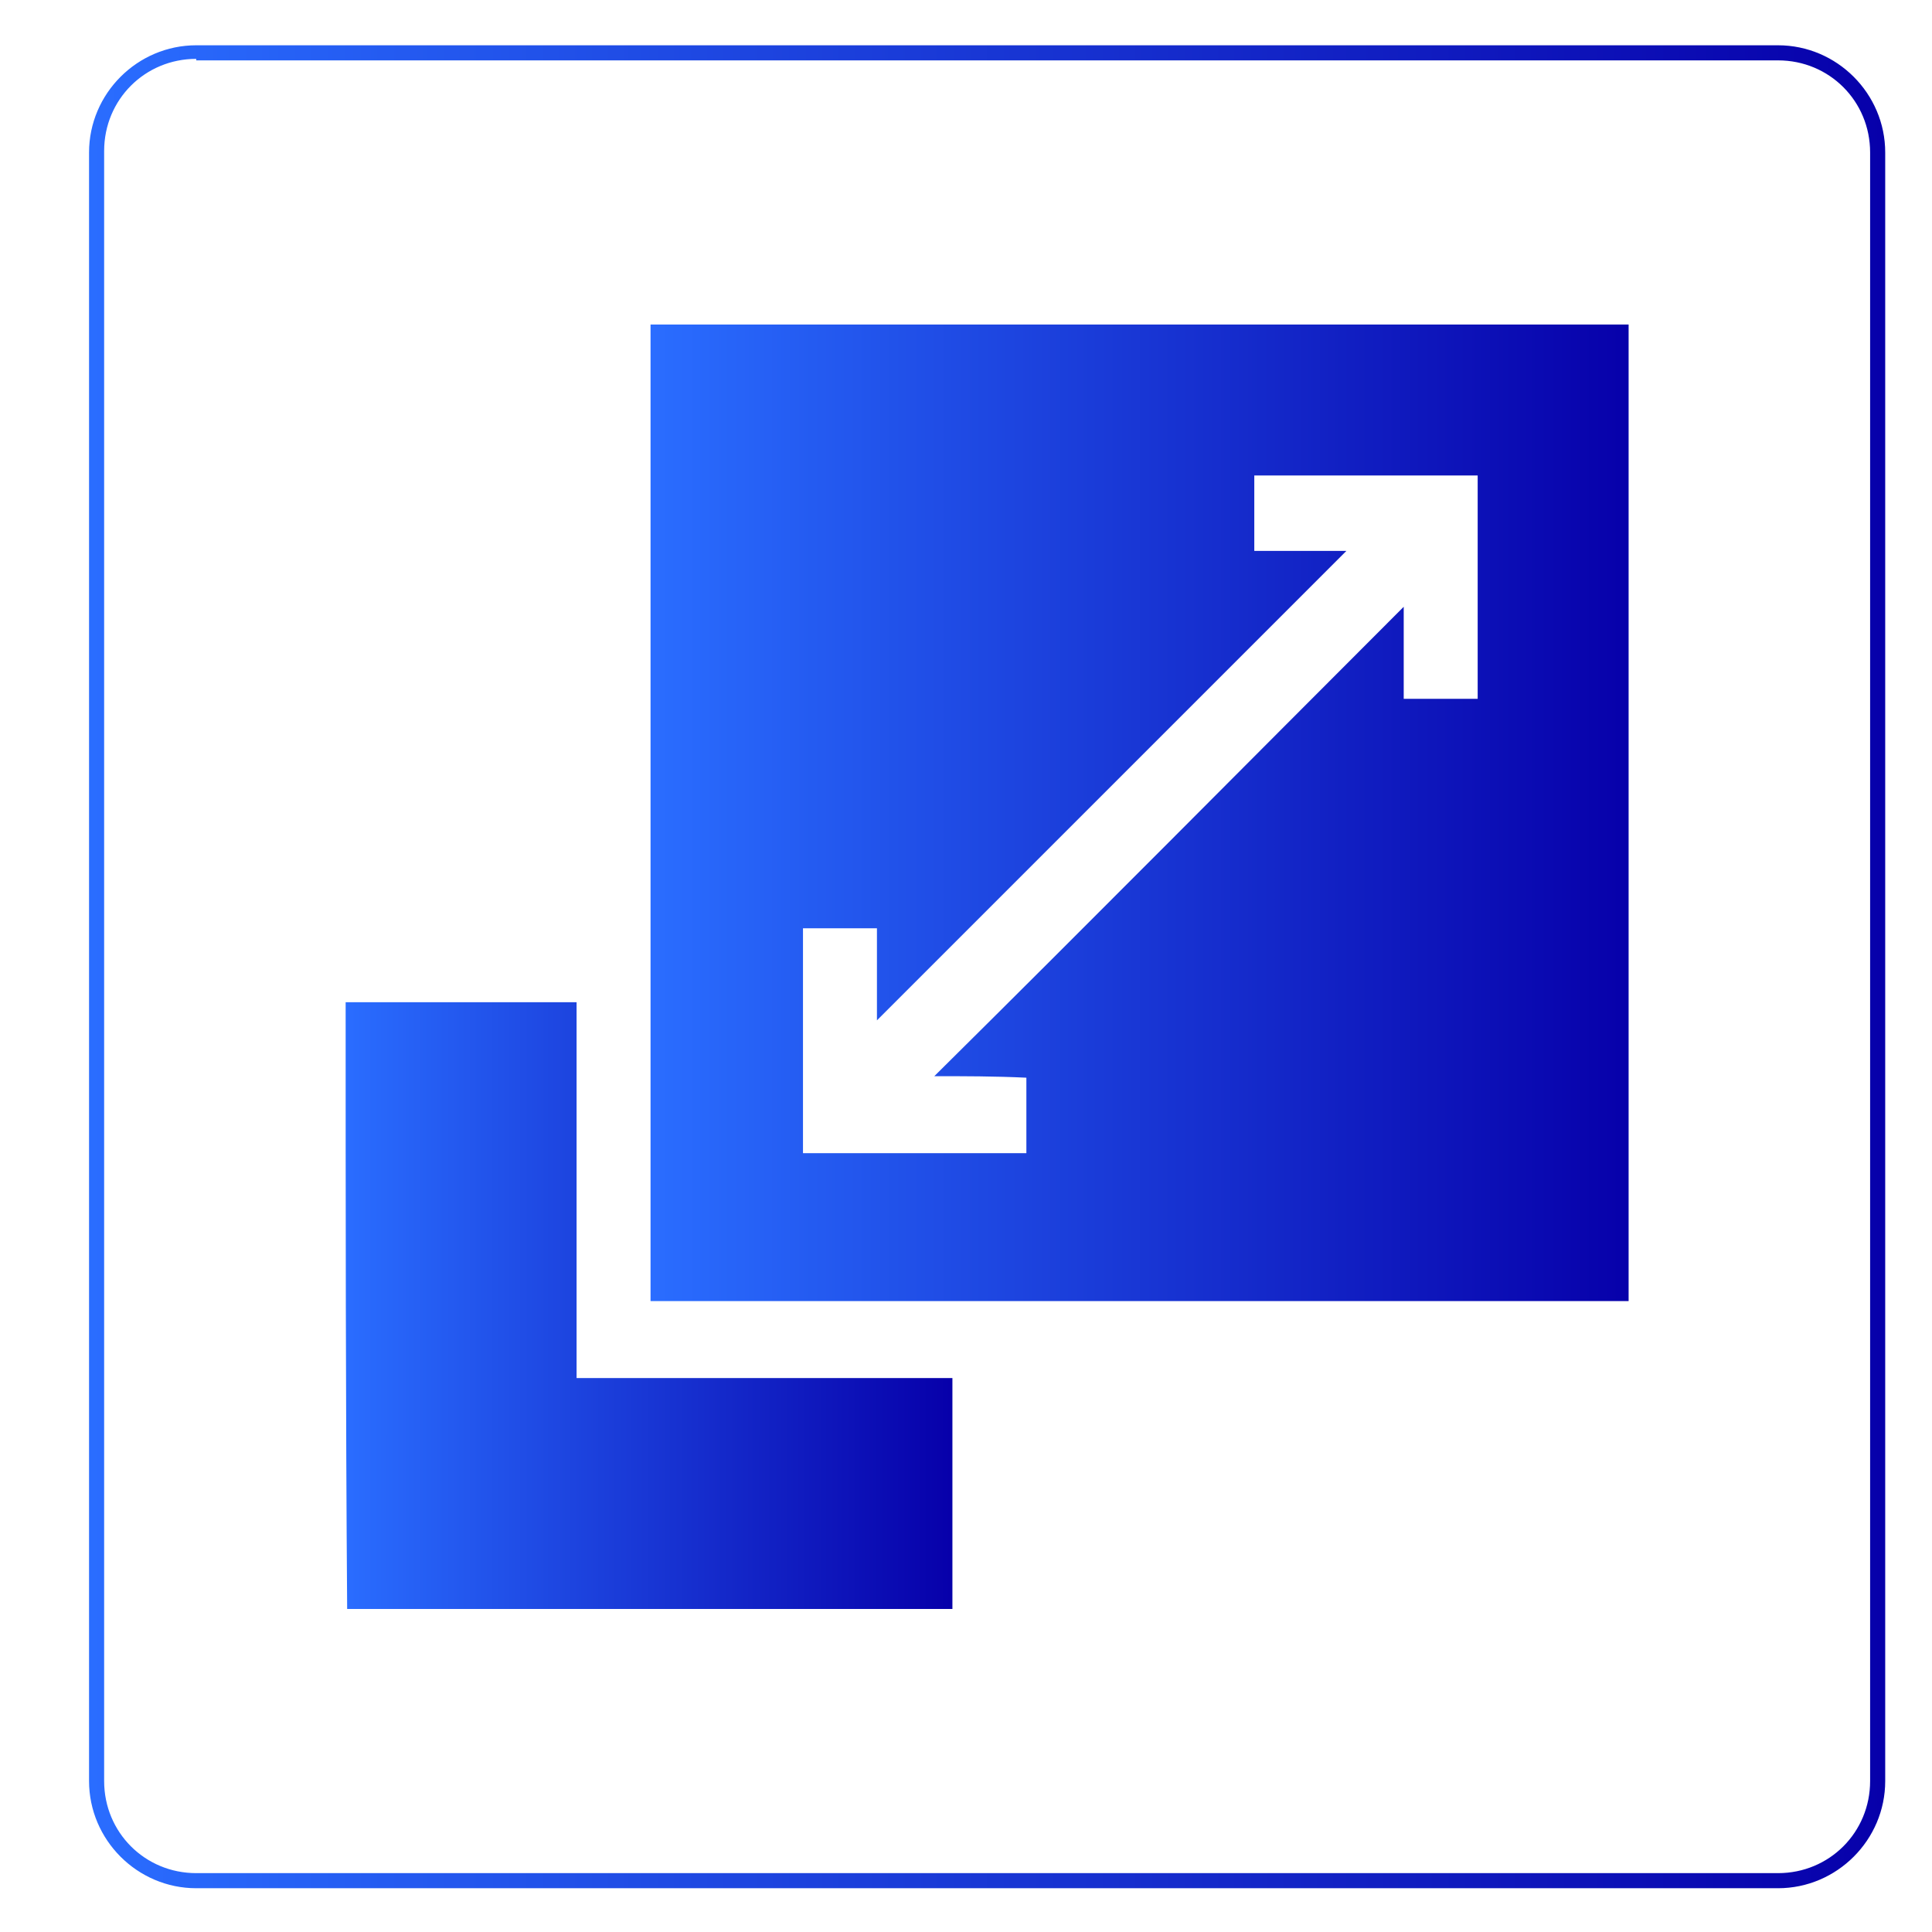 <?xml version="1.0" encoding="UTF-8"?> <svg xmlns="http://www.w3.org/2000/svg" xmlns:xlink="http://www.w3.org/1999/xlink" version="1.1" id="Layer_1" x="0px" y="0px" viewBox="0 0 128 128" style="enable-background:new 0 0 128 128;" xml:space="preserve"> <style type="text/css"> .st0{fill:url(#SVGID_1_);} .st1{fill:url(#SVGID_2_);} .st2{fill:url(#SVGID_3_);} </style> <linearGradient id="SVGID_1_" gradientUnits="userSpaceOnUse" x1="5.9" y1="236.16" x2="124.9" y2="236.16" gradientTransform="matrix(1 0 0 1 0 -172.11)"> <stop offset="0" style="stop-color:#2A6DFF"></stop> <stop offset="1" style="stop-color:#0700AA"></stop> </linearGradient> <path class="st0" d="M117.8,125.1H13c-3.9,0-7.1-3.2-7.1-7.1V10.1C5.9,6.2,9.1,3,13,3h104.8c3.9,0,7.1,3.2,7.1,7.1V118 C124.9,121.9,121.7,125.1,117.8,125.1z M13,3.9c-3.4,0-6.1,2.7-6.1,6.1v108c0,3.4,2.7,6.1,6.1,6.1h104.8c3.4,0,6.1-2.7,6.1-6.1V10.1 c0-3.4-2.7-6.1-6.1-6.1H13V3.9z"></path> <g> <linearGradient id="SVGID_2_" gradientUnits="userSpaceOnUse" x1="43.136" y1="53.886" x2="107.935" y2="53.886"> <stop offset="0" style="stop-color:#2A6DFF"></stop> <stop offset="1" style="stop-color:#0700AA"></stop> </linearGradient> <path class="st1" d="M43.1,21.5c21.6,0,43.2,0,64.8,0c0,21.6,0,43.2,0,64.7c-21.7,0-43.2,0-64.8,0C43.1,64.6,43.1,43.1,43.1,21.5z M61.9,71.3C72.3,61,82.6,50.6,93,40.2c0,2,0,4.1,0,6.1c1.7,0,3.3,0,4.9,0c0-5,0-9.9,0-14.8c-5,0-9.9,0-14.8,0c0,1.7,0,3.3,0,5 c2.1,0,4.1,0,6.1,0C78.8,46.9,68.5,57.2,58.1,67.6c0-2,0-4.1,0-6.1c-1.7,0-3.3,0-4.9,0c0,5,0,9.9,0,14.9c5,0,9.9,0,14.8,0 c0-1.7,0-3.3,0-5C65.9,71.3,63.9,71.3,61.9,71.3z"></path> <linearGradient id="SVGID_3_" gradientUnits="userSpaceOnUse" x1="22.865" y1="86.481" x2="63.009" y2="86.481"> <stop offset="0" style="stop-color:#2A6DFF"></stop> <stop offset="1" style="stop-color:#0700AA"></stop> </linearGradient> <path class="st2" d="M22.9,66.4c5.1,0,10.1,0,15.3,0c0,8.3,0,16.6,0,24.9c8.3,0,16.6,0,24.9,0c0,5.1,0,10.2,0,15.3 c-13.4,0-26.8,0-40.1,0C22.9,93.2,22.9,79.8,22.9,66.4z"></path> </g> </svg> 